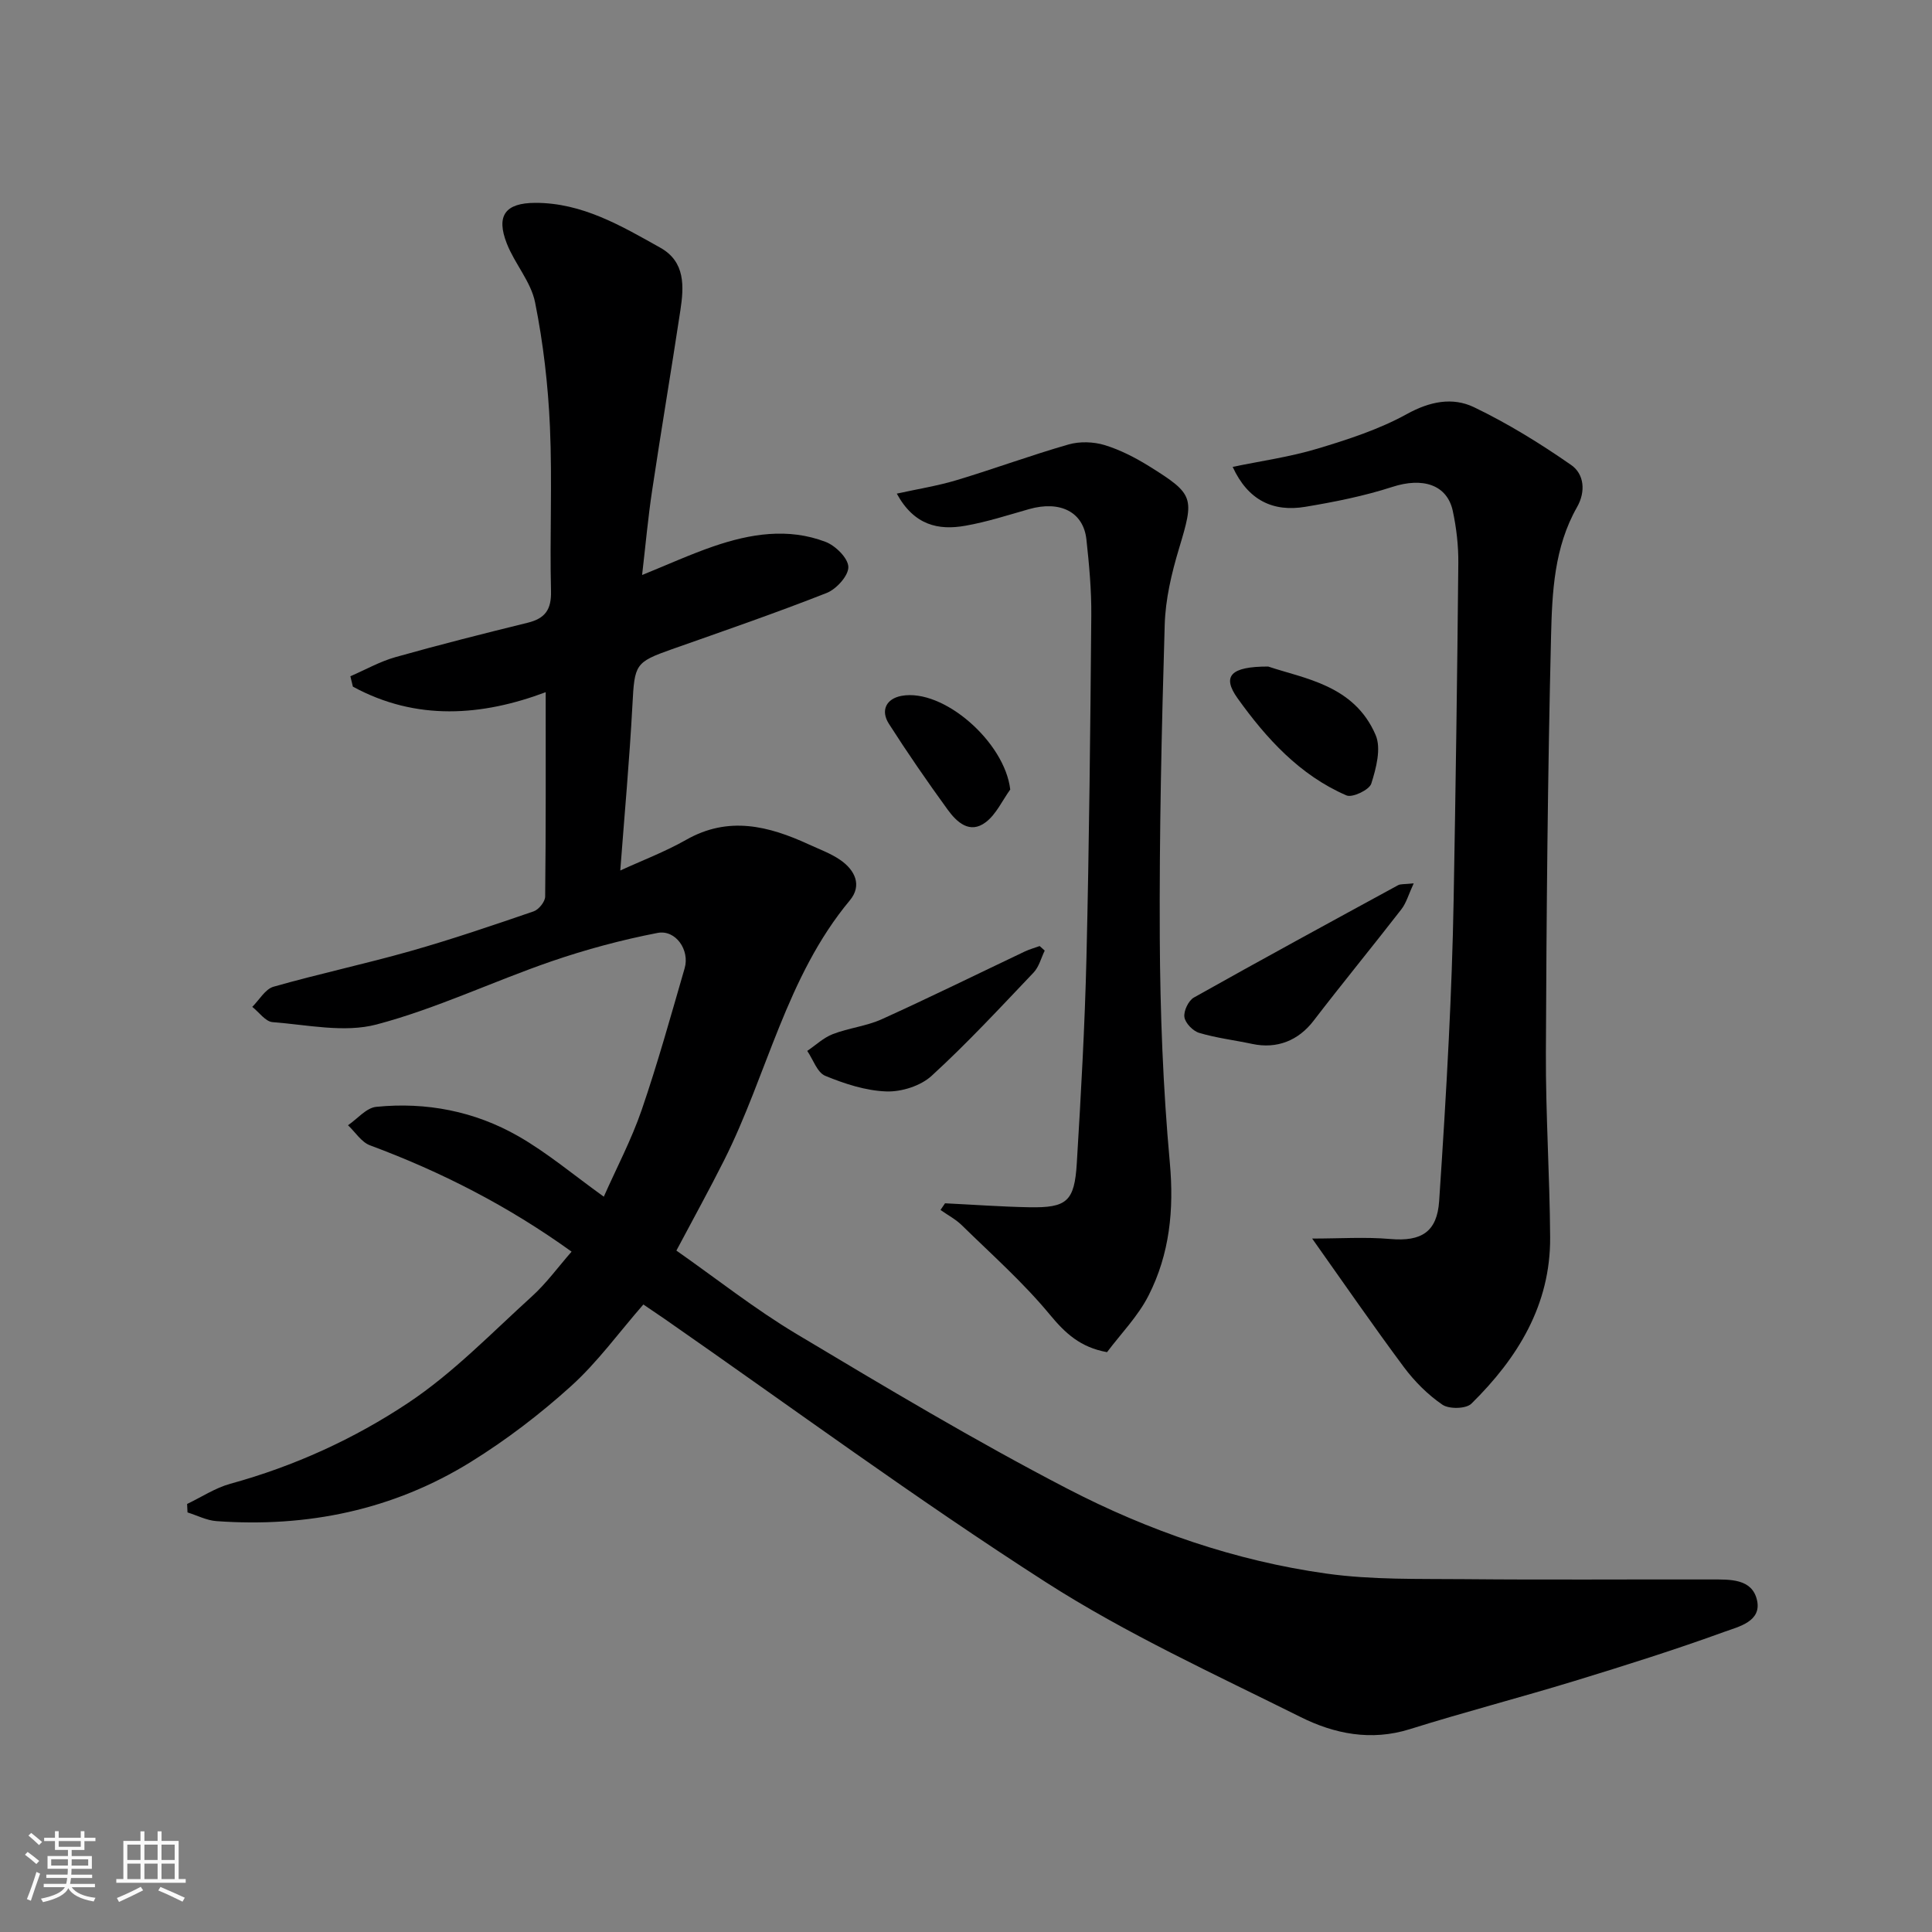 <svg enable-background="new 0 0 400 400" viewBox="0 0 400 400" xmlns="http://www.w3.org/2000/svg"><rect x="0" y="0" width="400" height="400" fill="#808080" stroke="none"/><path d="m5.17 384 .55-.58c.85.61 1.65 1.24 2.4 1.87l-.59.64c-.83-.73-1.62-1.38-2.36-1.93m1.22 9.53-.82-.34c.71-1.76 1.37-3.64 1.98-5.63.24.13.5.25.76.36-.6 1.67-1.24 3.54-1.92 5.61m-.5-13.5.57-.54c.56.44 1.31 1.06 2.26 1.87l-.64.64c-.68-.66-1.41-1.32-2.19-1.97m3.25.46h2.24v-1.36h.77v1.36h4.57v-1.36h.76v1.36h2.28v.69h-2.28v1.84h-2.64v1.26h4.18v2.64h-4.21c0 .45-.02.86-.05 1.21h4.32v.69h-4.38c-.04.34-.1.75-.19 1.22h5.15v.69h-4.82c.87 1.19 2.51 1.92 4.93 2.19-.17.31-.3.57-.37.76-2.77-.49-4.52-1.41-5.26-2.76-.56 1.26-2.3 2.23-5.24 2.9-.12-.24-.26-.48-.43-.72 2.73-.55 4.38-1.34 4.96-2.38h-4.38v-.69h4.65c.1-.38.17-.79.21-1.22h-4.32v-.69h4.4c.03-.34.05-.75.05-1.21h-4.2v-2.64h4.23v-1.26h-2.69v-1.84h-2.24zm1.46 4.46v1.29h3.45c.01-.4.02-.57.01-.53v-.32-.45h-3.46zm1.55-2.59h4.57v-1.19h-4.57zm6.11 2.59h-3.42v.77c-.01.19-.01.37-.02.53h3.44z" fill="#fafafa"/><path d="m32.63 379.16h.82v1.98h3.54v7.89h1.46v.78h-14.37v-.78h1.46v-7.89h3.54v-1.98h.82v1.98h2.73zm-3.49 11.48.5.73c-1.61.82-3.28 1.63-5 2.41-.13-.27-.28-.55-.44-.82 1.75-.72 3.4-1.49 4.94-2.32m-2.78-5.55h2.73v-3.18h-2.73zm0 3.95h2.73v-3.2h-2.73zm3.54-3.95h2.73v-3.18h-2.73zm0 3.95h2.73v-3.2h-2.73zm7.89 4.68c-1.84-.92-3.51-1.7-5.02-2.32l.45-.73c1.89.8 3.57 1.55 5.04 2.23zm-1.62-11.81h-2.73v3.18h2.73zm-2.73 7.13h2.73v-3.2h-2.73z" fill="#fafafa"/><g fill="#000001"><path d="m133.2 270.08c-5.11 5.86-9.51 11.97-14.97 16.9-6.4 5.79-13.38 11.12-20.71 15.67-16.09 9.98-33.9 13.64-52.72 12.28-2.03-.15-3.99-1.18-5.98-1.8-.03-.58-.05-1.17-.08-1.75 2.97-1.42 5.82-3.32 8.94-4.18 13.19-3.62 25.61-9.28 36.83-16.75 9.31-6.19 17.26-14.47 25.61-22.04 3-2.72 5.43-6.08 8.22-9.27-13.18-9.48-27.01-16.54-41.73-22.01-1.79-.66-3.05-2.74-4.56-4.16 1.94-1.32 3.79-3.61 5.85-3.81 10.35-1.04 20.37.91 29.38 6.06 6.07 3.47 11.5 8.07 17.73 12.54 2.61-5.89 5.7-11.74 7.83-17.92 3.32-9.67 6.06-19.55 8.91-29.38 1.09-3.75-1.85-8.03-5.6-7.31-7.45 1.44-14.85 3.43-22.03 5.9-12.13 4.18-23.83 9.8-36.17 13.06-6.68 1.76-14.34.06-21.52-.49-1.47-.11-2.8-2.06-4.2-3.16 1.45-1.43 2.68-3.68 4.4-4.17 9.38-2.67 18.94-4.71 28.32-7.37 8.6-2.44 17.07-5.33 25.53-8.23 1.06-.36 2.38-2 2.39-3.06.16-14.08.11-28.17.11-42.32-13.11 4.92-26.74 6.03-39.92-1.15-.17-.72-.35-1.44-.52-2.15 3.11-1.34 6.11-3.05 9.34-3.96 9.08-2.56 18.23-4.87 27.38-7.12 3.6-.89 4.92-2.71 4.82-6.57-.28-11.32.28-22.68-.22-33.99-.38-8.63-1.38-17.31-3.08-25.78-.86-4.27-4.21-7.98-5.85-12.17-2.27-5.79-.31-8.4 5.87-8.42 9.74-.03 17.83 4.76 25.92 9.29 5.21 2.92 4.89 8.05 4.14 13-1.88 12.42-3.98 24.81-5.84 37.24-.85 5.63-1.36 11.32-2.08 17.52 5.23-2.12 9.9-4.25 14.74-5.92 7.62-2.62 15.48-3.91 23.25-.94 2.05.78 4.67 3.37 4.71 5.19.05 1.8-2.47 4.59-4.47 5.38-10.59 4.17-21.36 7.88-32.1 11.67-7.58 2.68-7.69 3.12-8.13 11.48-.61 11.47-1.66 22.91-2.52 34.32 4.43-2.04 9.25-3.86 13.67-6.37 8.74-4.96 17.01-2.87 25.31.94 2.23 1.03 4.6 1.88 6.59 3.26 3.01 2.08 4.55 5.24 1.96 8.35-13.17 15.81-17.09 36.04-26.05 53.85-3.08 6.13-6.4 12.13-9.86 18.66 8.22 5.76 16.19 12.07 24.84 17.25 18.48 11.05 36.99 22.13 56.09 32.04 16.79 8.71 34.78 14.94 53.62 17.58 9.46 1.33 19.17 1.07 28.77 1.16 17 .16 33.99.02 50.99.06 3.78.01 8.4-.22 9.42 4.29 1 4.4-3.79 5.48-6.67 6.52-10.23 3.72-20.64 7-31.06 10.19-11.35 3.47-22.85 6.45-34.17 10-8.02 2.51-15.63.96-22.58-2.51-17.82-8.88-36.07-17.22-52.77-27.93-26.9-17.26-52.69-36.26-78.95-54.52-1.35-.93-2.71-1.84-4.37-2.97z"/><path d="m255.21 96.66c5.88-1.22 11.82-2.05 17.49-3.75 6.35-1.91 12.81-4 18.57-7.18 4.76-2.63 9.46-3.55 13.89-1.43 7.02 3.37 13.73 7.52 20.13 11.97 2.7 1.87 3.06 5.5 1.21 8.74-4.72 8.29-5.15 17.59-5.37 26.65-.7 28.74-.95 57.49-1.07 86.24-.06 12.76.8 25.52.88 38.28.09 13.99-6.72 25-16.31 34.44-1.1 1.08-4.61 1.15-5.99.21-3.03-2.07-5.77-4.82-7.98-7.78-6.4-8.6-12.48-17.44-18.99-26.62 5.75 0 10.99-.36 16.15.09 6.52.57 9.71-1.51 10.14-7.84.75-11.19 1.45-22.38 2-33.58.47-9.59.83-19.19 1-28.78.42-23.25.75-46.5.97-69.76.03-3.59-.39-7.24-1.14-10.75-1.18-5.51-6.28-7.03-12.52-5-5.84 1.89-11.95 3.11-18.02 4.12-6.66 1.11-11.86-1.33-15.04-8.27z"/><path d="m185.67 102.2c4.36-.96 8.47-1.61 12.42-2.8 7.76-2.34 15.37-5.15 23.15-7.38 2.31-.66 5.15-.57 7.46.13 3.24.99 6.37 2.61 9.27 4.41 9.34 5.82 9.3 6.47 6.13 17.02-1.54 5.11-2.81 10.5-2.96 15.8-.64 21.58-1.13 43.18-1.02 64.77.08 15.53.67 31.11 2.08 46.57.89 9.77-.04 18.92-4.4 27.5-2.19 4.31-5.74 7.92-8.6 11.73-5.53-1-8.65-3.91-11.85-7.78-5.5-6.65-12.03-12.44-18.22-18.5-1.28-1.25-2.93-2.11-4.41-3.16.31-.46.63-.92.94-1.38 5.81.28 11.61.71 17.42.82 7.8.14 9.38-1.19 9.86-9.12.86-14.18 1.66-28.38 2-42.59.56-23.58.8-47.18 1-70.77.05-5.26-.44-10.54-1.01-15.78-.62-5.71-5.44-8.11-11.88-6.28-4.37 1.24-8.73 2.66-13.19 3.44-5.55.99-10.6-.07-14.19-6.65z"/><path d="m292.69 182.89c-1.05 2.27-1.52 4.04-2.55 5.37-6 7.74-12.22 15.31-18.18 23.08-3.11 4.06-7.54 5.9-12.72 4.79-3.65-.78-7.39-1.22-10.95-2.28-1.3-.38-2.89-2.02-3.07-3.27-.19-1.26.84-3.42 1.96-4.05 14.02-7.88 28.15-15.56 42.28-23.26.53-.28 1.28-.17 3.23-.38z"/><path d="m216.3 196.81c-.75 1.53-1.18 3.36-2.3 4.54-6.91 7.26-13.74 14.64-21.13 21.4-2.27 2.08-6.23 3.33-9.36 3.22-4.27-.15-8.64-1.58-12.65-3.23-1.67-.69-2.51-3.38-3.73-5.16 1.76-1.19 3.37-2.74 5.3-3.48 3.29-1.27 6.94-1.64 10.13-3.08 9.95-4.51 19.76-9.34 29.63-14.03.98-.46 2.04-.75 3.06-1.12.36.31.71.62 1.05.94z"/><path d="m262.57 138c7.45 2.51 17.8 3.81 22.24 14.18 1.19 2.77.11 6.87-.9 10.06-.41 1.3-3.92 2.97-5.14 2.44-9.67-4.17-16.63-11.84-22.55-20.12-3.27-4.58-1.44-6.57 6.35-6.56z"/><path d="m209.16 163.46c-1.66 2.3-2.91 5.13-5.07 6.77-3.32 2.52-6.01-.02-7.9-2.62-4.21-5.8-8.29-11.71-12.15-17.75-1.77-2.77-.56-5.2 2.61-5.79 8.68-1.59 21.37 9.56 22.51 19.39z"/></g></svg>